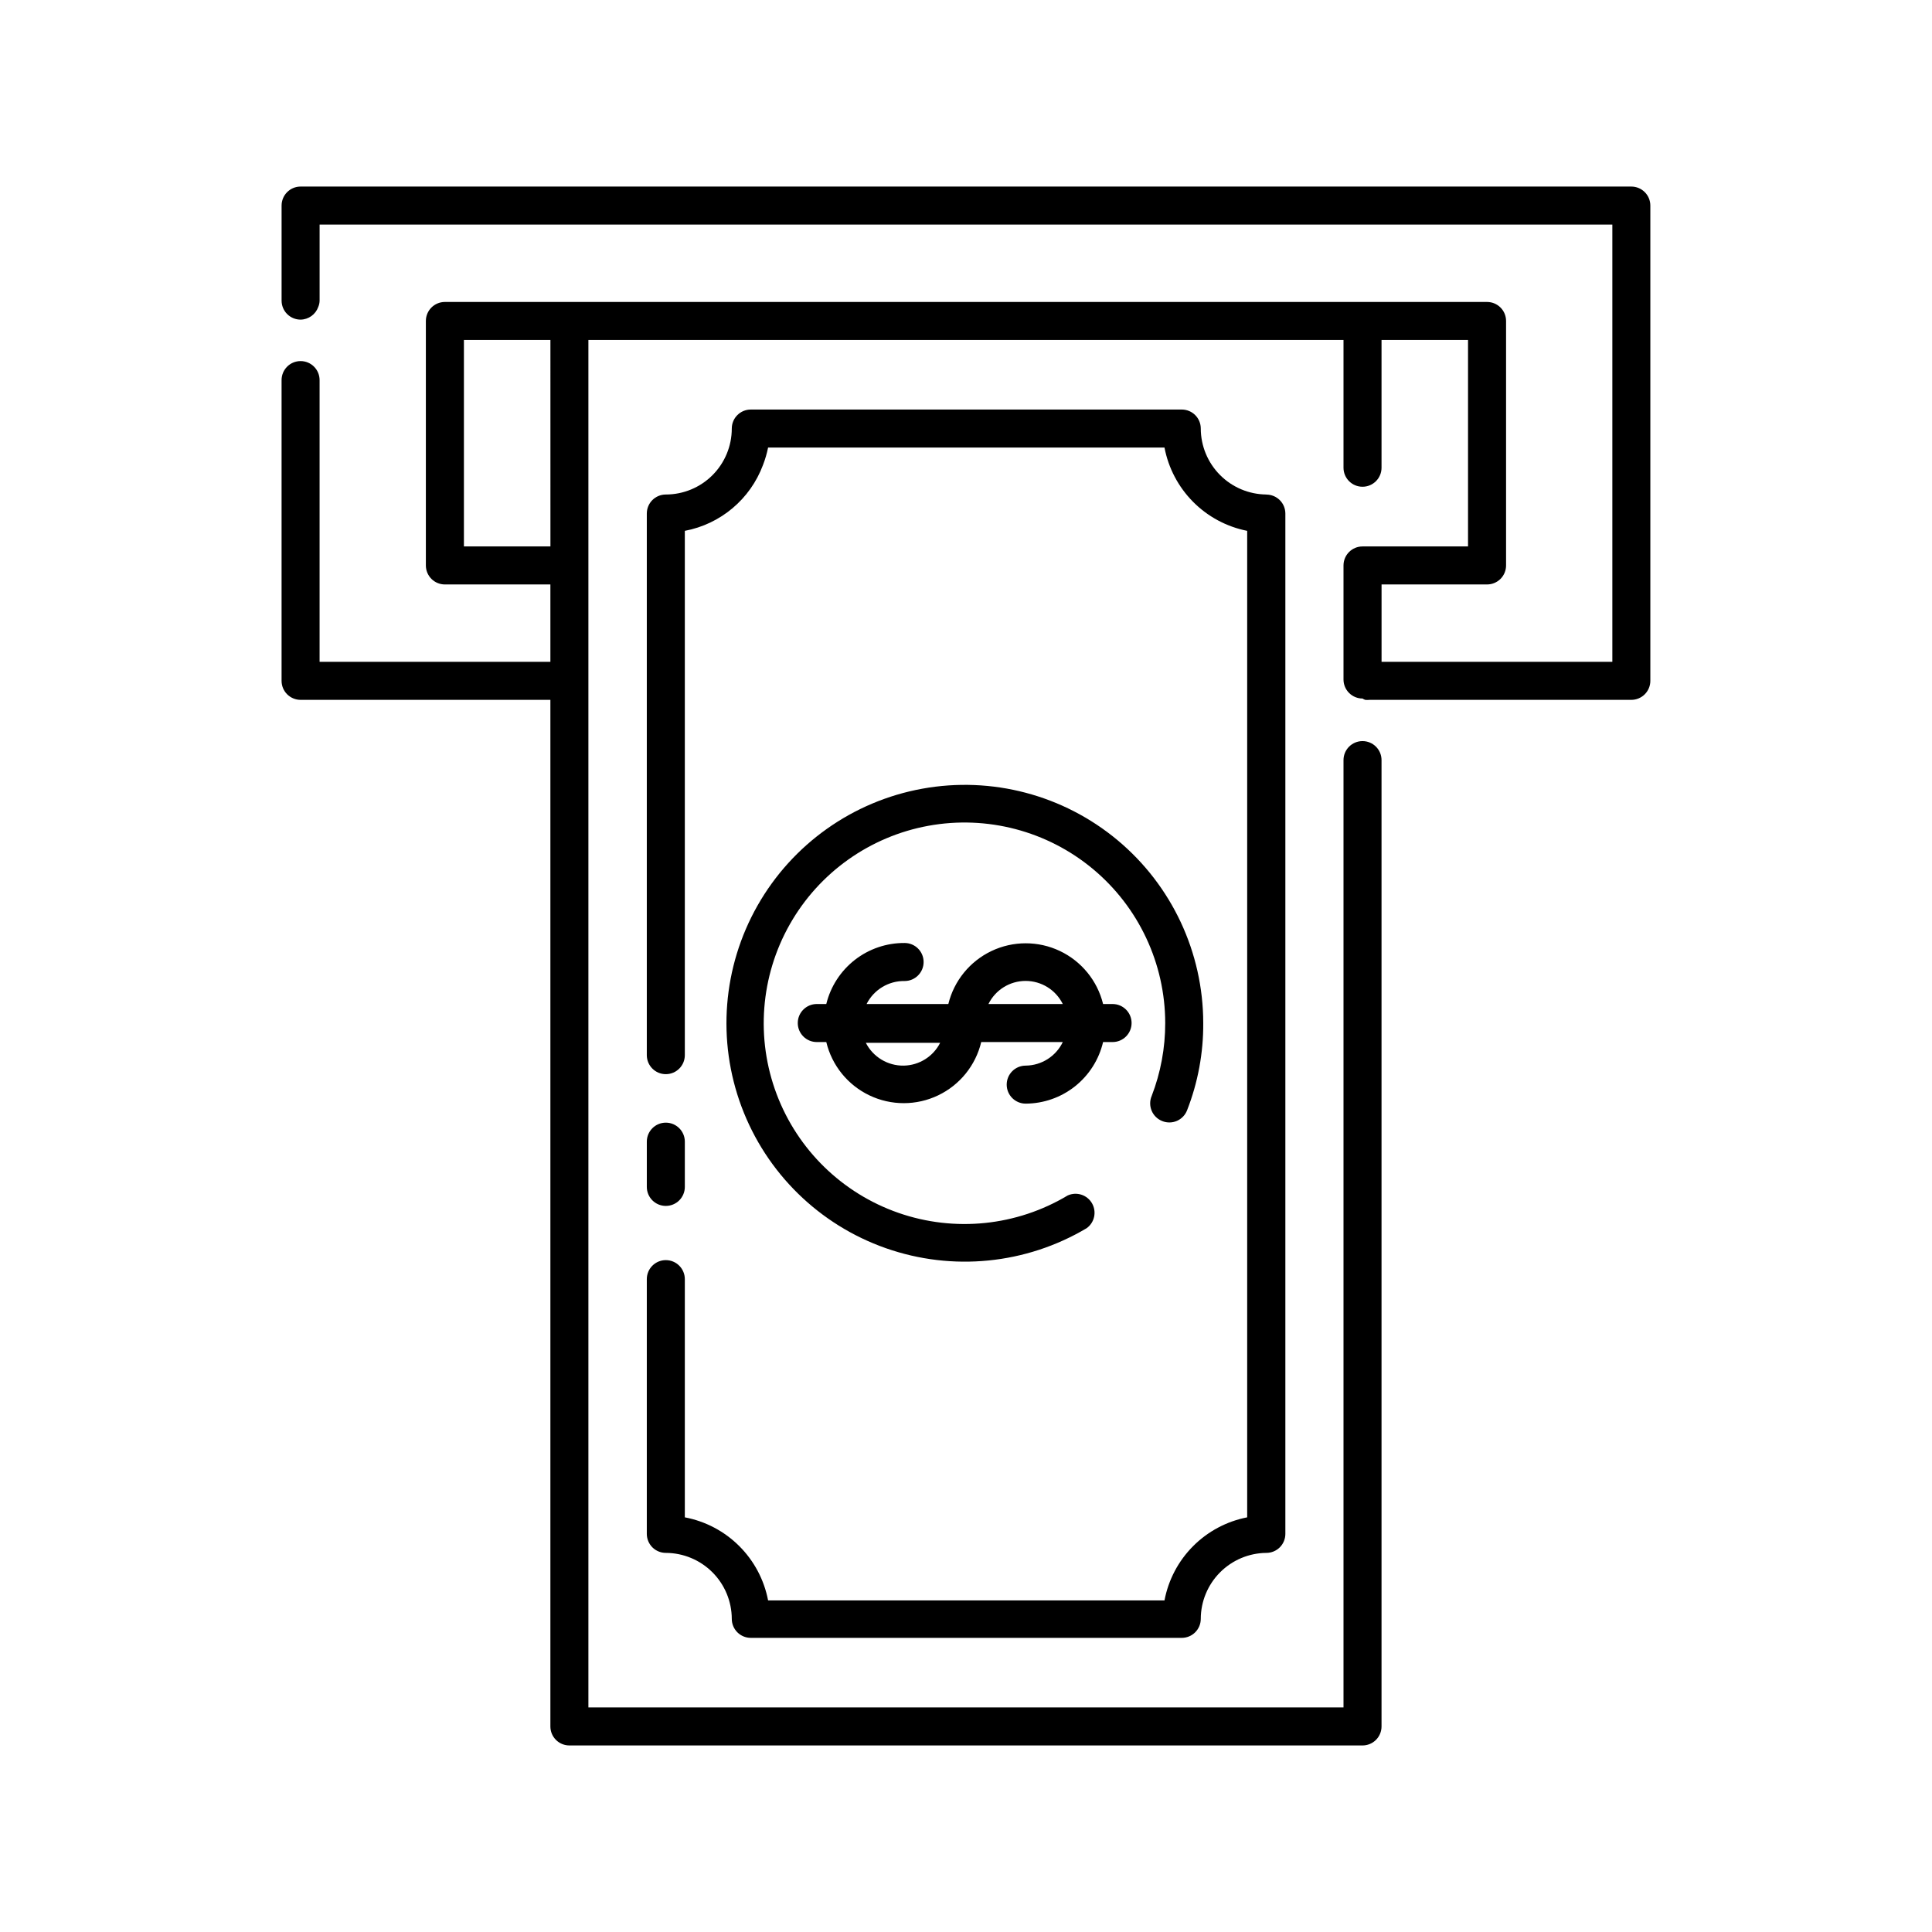 <?xml version="1.0" encoding="UTF-8"?>
<!-- Uploaded to: SVG Repo, www.svgrepo.com, Generator: SVG Repo Mixer Tools -->
<svg fill="#000000" width="800px" height="800px" version="1.1" viewBox="144 144 512 512" xmlns="http://www.w3.org/2000/svg">
 <g>
  <path d="m576.33 193.44h-352.67c-2.781 0-5.035 2.254-5.035 5.039v25.191-0.004c0 1.336 0.527 2.617 1.473 3.562 0.945 0.945 2.227 1.477 3.562 1.477 2.117-0.031 3.988-1.379 4.688-3.375 0.223-0.527 0.344-1.09 0.352-1.664v-20.152h342.59v115.88h-61.16v-20.508h27.961c1.336 0 2.617-0.531 3.562-1.473 0.945-0.945 1.473-2.227 1.473-3.562v-64.793c0-1.336-0.527-2.617-1.473-3.562-0.945-0.945-2.227-1.473-3.562-1.473h-276.19c-2.785 0-5.039 2.254-5.039 5.035v64.793c0 1.336 0.531 2.617 1.477 3.562 0.941 0.941 2.223 1.473 3.562 1.473h27.961v20.508h-61.164v-74.668c0-2.781-2.254-5.035-5.039-5.035-2.781 0-5.035 2.254-5.035 5.035v79.703c0 1.336 0.527 2.617 1.473 3.562 0.945 0.945 2.227 1.477 3.562 1.477h66.203v272.06c0 1.336 0.531 2.617 1.473 3.562 0.945 0.945 2.227 1.473 3.562 1.473h210.19c1.336 0 2.617-0.527 3.562-1.473 0.945-0.945 1.477-2.227 1.477-3.562v-256.09c0-2.785-2.258-5.039-5.039-5.039s-5.039 2.254-5.039 5.039v251.05h-200.11v-362.39h200.11v33.855c0 2.785 2.258 5.039 5.039 5.039s5.039-2.254 5.039-5.039v-33.855h22.922v54.715h-27.961c-2.781 0-5.039 2.254-5.039 5.039v30.23-0.004c0 1.336 0.531 2.617 1.477 3.562 0.945 0.945 2.227 1.477 3.562 1.477 0.219 0.145 0.457 0.262 0.703 0.352 0.387 0.043 0.777 0.043 1.16 0h69.375c1.336 0 2.617-0.531 3.562-1.477 0.945-0.945 1.477-2.227 1.477-3.562v-125.95c0-1.34-0.531-2.621-1.477-3.562-0.945-0.945-2.227-1.477-3.562-1.477zm-286.46 95.371h-22.926v-54.715h22.922z"/>
  <path d="m479.6 275.05c-4.617-0.039-9.031-1.898-12.285-5.172-3.254-3.273-5.086-7.695-5.098-12.312 0-1.336-0.531-2.617-1.477-3.562-0.945-0.945-2.227-1.473-3.562-1.473h-114.21c-2.785 0-5.039 2.254-5.039 5.035 0 4.637-1.844 9.086-5.121 12.363s-7.727 5.121-12.363 5.121c-2.781 0-5.035 2.254-5.035 5.039v143.54c0 2.781 2.254 5.035 5.035 5.035 2.785 0 5.039-2.254 5.039-5.035v-138.95c9.477-1.785 17.332-8.398 20.707-17.43 0.582-1.504 1.039-3.055 1.359-4.637h105.05c1.039 5.441 3.68 10.453 7.582 14.383 3.906 3.934 8.898 6.609 14.332 7.684v261.43c-5.438 1.055-10.434 3.719-14.34 7.644-3.906 3.922-6.547 8.93-7.574 14.375h-105.05c-1.043-5.461-3.707-10.48-7.644-14.406-3.934-3.926-8.957-6.578-14.422-7.613v-63.125c0-2.781-2.254-5.039-5.039-5.039-2.781 0-5.035 2.258-5.035 5.039v67.512c0 1.336 0.531 2.617 1.473 3.562 0.945 0.941 2.227 1.473 3.562 1.473 4.633 0.016 9.074 1.859 12.348 5.137 3.277 3.273 5.121 7.715 5.137 12.348 0 1.336 0.531 2.617 1.477 3.562 0.945 0.945 2.227 1.473 3.562 1.473h114.21c1.336 0 2.617-0.527 3.562-1.473 0.945-0.945 1.477-2.227 1.477-3.562 0.012-4.617 1.844-9.039 5.098-12.312 3.254-3.273 7.668-5.133 12.285-5.172 1.336 0 2.617-0.531 3.562-1.473 0.945-0.945 1.473-2.227 1.473-3.562v-270.39c0-1.34-0.527-2.621-1.473-3.562-0.945-0.945-2.227-1.477-3.562-1.477z"/>
  <path d="m320.45 463.58c1.336 0 2.621-0.531 3.562-1.473 0.945-0.945 1.477-2.227 1.477-3.562v-11.992c0-2.781-2.254-5.039-5.039-5.039-2.781 0-5.035 2.258-5.035 5.039v11.992c0 2.781 2.254 5.035 5.035 5.035z"/>
  <path d="m452.04 441.11c1.246 0.492 2.641 0.469 3.871-0.07 1.23-0.543 2.195-1.551 2.676-2.801 2.883-7.367 4.336-15.215 4.285-23.125-0.02-18.719-8.336-36.465-22.711-48.457-14.375-11.988-33.328-16.988-51.746-13.645-18.418 3.34-34.406 14.68-43.652 30.953-9.246 16.277-10.801 35.816-4.242 53.348 6.559 17.531 20.555 31.254 38.215 37.461 17.66 6.211 37.164 4.269 53.254-5.301 2.086-1.52 2.688-4.371 1.391-6.606-1.297-2.234-4.078-3.121-6.43-2.059-13.527 8.109-29.961 9.801-44.855 4.613-14.895-5.188-26.723-16.719-32.285-31.48-5.562-14.758-4.289-31.227 3.477-44.953 7.762-13.73 21.223-23.309 36.738-26.145s31.492 1.355 43.613 11.449 19.137 25.047 19.156 40.82c0.008 6.598-1.203 13.141-3.578 19.297-0.543 1.258-0.547 2.688-0.016 3.949 0.531 1.266 1.559 2.258 2.84 2.75z"/>
  <path d="m415.82 426.4c-2.781 0-5.035 2.254-5.035 5.039 0 2.781 2.254 5.035 5.035 5.035 4.758-0.02 9.367-1.641 13.086-4.602 3.719-2.965 6.336-7.09 7.422-11.719h2.519c2.781 0 5.035-2.258 5.035-5.039s-2.254-5.039-5.035-5.039h-2.519c-1.508-6.164-5.711-11.324-11.445-14.051-5.734-2.723-12.387-2.723-18.121 0-5.734 2.727-9.938 7.887-11.445 14.051h-21.664c1.914-3.797 5.828-6.164 10.078-6.094 2.781 0 5.035-2.258 5.035-5.039 0-2.785-2.254-5.039-5.035-5.039-4.777-0.035-9.422 1.543-13.191 4.477-3.766 2.938-6.434 7.059-7.566 11.695h-2.519c-2.781 0-5.039 2.258-5.039 5.039s2.258 5.039 5.039 5.039h2.519c1.484 6.195 5.688 11.395 11.438 14.137 5.75 2.746 12.434 2.746 18.184 0 5.754-2.742 9.957-7.941 11.438-14.137h21.613c-1.82 3.781-5.625 6.203-9.824 6.246zm-32.293 0c-4.238 0.078-8.148-2.269-10.074-6.047h19.699c-1.844 3.641-5.547 5.965-9.625 6.047zm22.422-16.324c1.848-3.75 5.668-6.121 9.848-6.121 4.18 0 8 2.371 9.848 6.121z"/>
 </g>
</svg>
